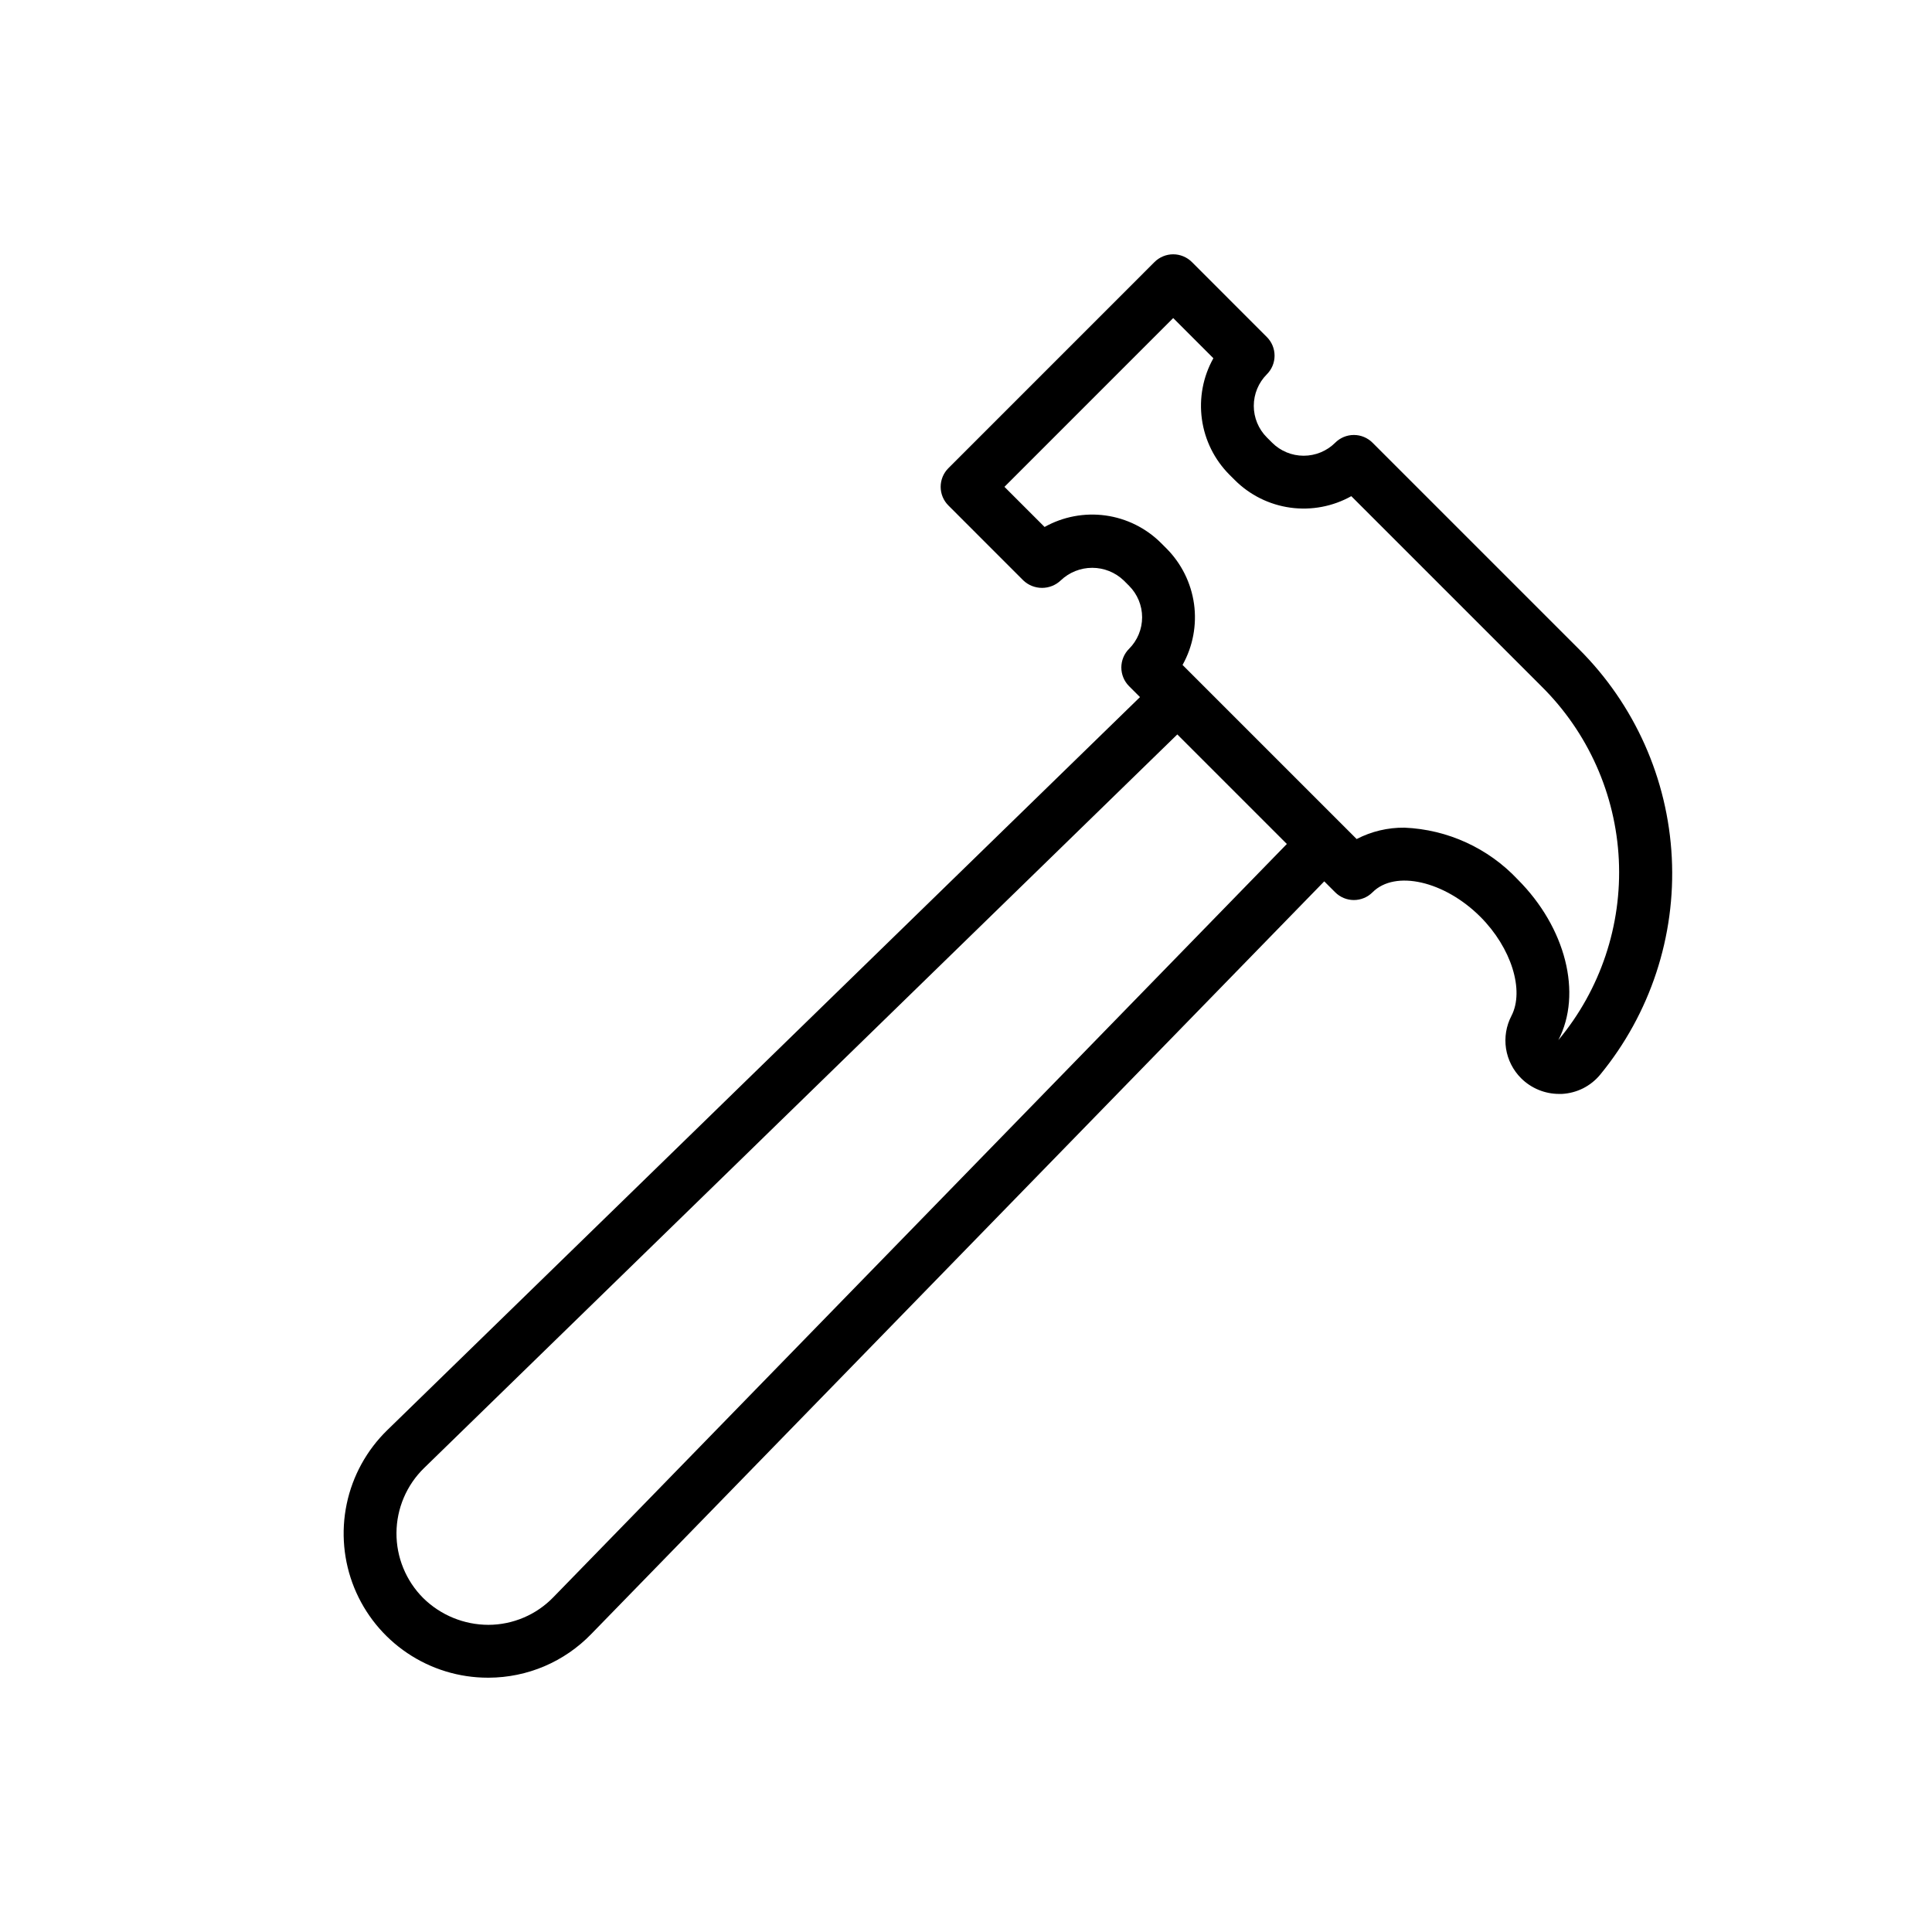 <svg width="70" height="70" viewBox="0 0 70 70" fill="none" xmlns="http://www.w3.org/2000/svg">
<path d="M57.197 23.508L49.73 16.041C49.55 15.861 49.307 15.76 49.053 15.76C48.799 15.76 48.556 15.861 48.376 16.041C48.073 16.343 47.663 16.512 47.234 16.512C46.806 16.512 46.396 16.343 46.093 16.041L45.899 15.847C45.597 15.544 45.427 15.133 45.427 14.705C45.427 14.277 45.597 13.866 45.899 13.563C45.988 13.474 46.059 13.369 46.107 13.253C46.155 13.137 46.18 13.012 46.18 12.886C46.18 12.761 46.155 12.636 46.107 12.52C46.059 12.404 45.988 12.299 45.899 12.21L43.184 9.494C43.095 9.405 42.989 9.335 42.873 9.287C42.757 9.239 42.633 9.214 42.507 9.214C42.381 9.214 42.257 9.239 42.141 9.287C42.025 9.335 41.919 9.405 41.83 9.494L34.363 16.962C34.274 17.051 34.203 17.156 34.155 17.272C34.107 17.388 34.082 17.513 34.082 17.639C34.082 17.764 34.107 17.889 34.155 18.005C34.203 18.121 34.274 18.226 34.363 18.315L37.078 21.031C37.261 21.204 37.503 21.3 37.755 21.3C38.007 21.3 38.249 21.204 38.431 21.031C38.739 20.737 39.148 20.573 39.573 20.573C39.999 20.573 40.407 20.737 40.715 21.031L40.908 21.224C41.211 21.527 41.381 21.938 41.381 22.366C41.381 22.794 41.211 23.205 40.908 23.508C40.819 23.596 40.749 23.702 40.701 23.818C40.653 23.934 40.628 24.059 40.628 24.184C40.628 24.31 40.653 24.434 40.701 24.551C40.749 24.667 40.819 24.772 40.908 24.861L41.304 25.257L14.031 51.817C13.287 52.542 12.775 53.473 12.562 54.49C12.349 55.507 12.444 56.565 12.835 57.528C13.227 58.491 13.896 59.315 14.759 59.895C15.621 60.476 16.637 60.786 17.676 60.786H17.712C18.404 60.783 19.089 60.642 19.726 60.371C20.363 60.099 20.939 59.703 21.42 59.206L47.98 31.933L48.376 32.329C48.465 32.418 48.571 32.489 48.687 32.537C48.803 32.585 48.927 32.61 49.053 32.61C49.179 32.61 49.303 32.585 49.419 32.537C49.536 32.489 49.641 32.418 49.73 32.329C50.55 31.509 52.337 31.919 53.638 33.219C54.757 34.34 55.241 35.881 54.763 36.805C54.572 37.17 54.504 37.586 54.566 37.992C54.629 38.398 54.82 38.774 55.111 39.065C55.477 39.43 55.973 39.635 56.49 39.635H56.588C56.856 39.621 57.118 39.552 57.358 39.432C57.597 39.311 57.809 39.142 57.98 38.934C59.792 36.727 60.717 33.922 60.572 31.07C60.427 28.217 59.224 25.52 57.197 23.508ZM20.049 57.87C19.744 58.185 19.379 58.437 18.975 58.608C18.571 58.78 18.137 58.87 17.698 58.871C16.814 58.87 15.965 58.522 15.335 57.902C15.025 57.592 14.779 57.223 14.613 56.817C14.446 56.411 14.362 55.977 14.365 55.538C14.368 55.1 14.458 54.666 14.63 54.263C14.802 53.859 15.052 53.494 15.367 53.188L42.656 26.61L46.625 30.579L20.049 57.87ZM56.462 37.685C57.337 35.998 56.73 33.605 54.991 31.866C53.922 30.728 52.449 30.054 50.889 29.988C50.286 29.981 49.69 30.122 49.154 30.4L42.846 24.092C43.221 23.421 43.367 22.645 43.262 21.883C43.156 21.121 42.805 20.415 42.262 19.87L42.069 19.677C41.525 19.134 40.818 18.782 40.056 18.677C39.294 18.572 38.519 18.718 37.847 19.093L36.393 17.639L42.507 11.524L43.963 12.98C43.587 13.651 43.442 14.426 43.547 15.188C43.652 15.95 44.003 16.656 44.546 17.201L44.739 17.393C45.283 17.937 45.99 18.288 46.752 18.393C47.513 18.498 48.289 18.352 48.96 17.977L55.844 24.861C57.536 26.532 58.538 28.777 58.653 31.152C58.767 33.527 57.986 35.859 56.462 37.685Z" fill="black"/>
</svg>
